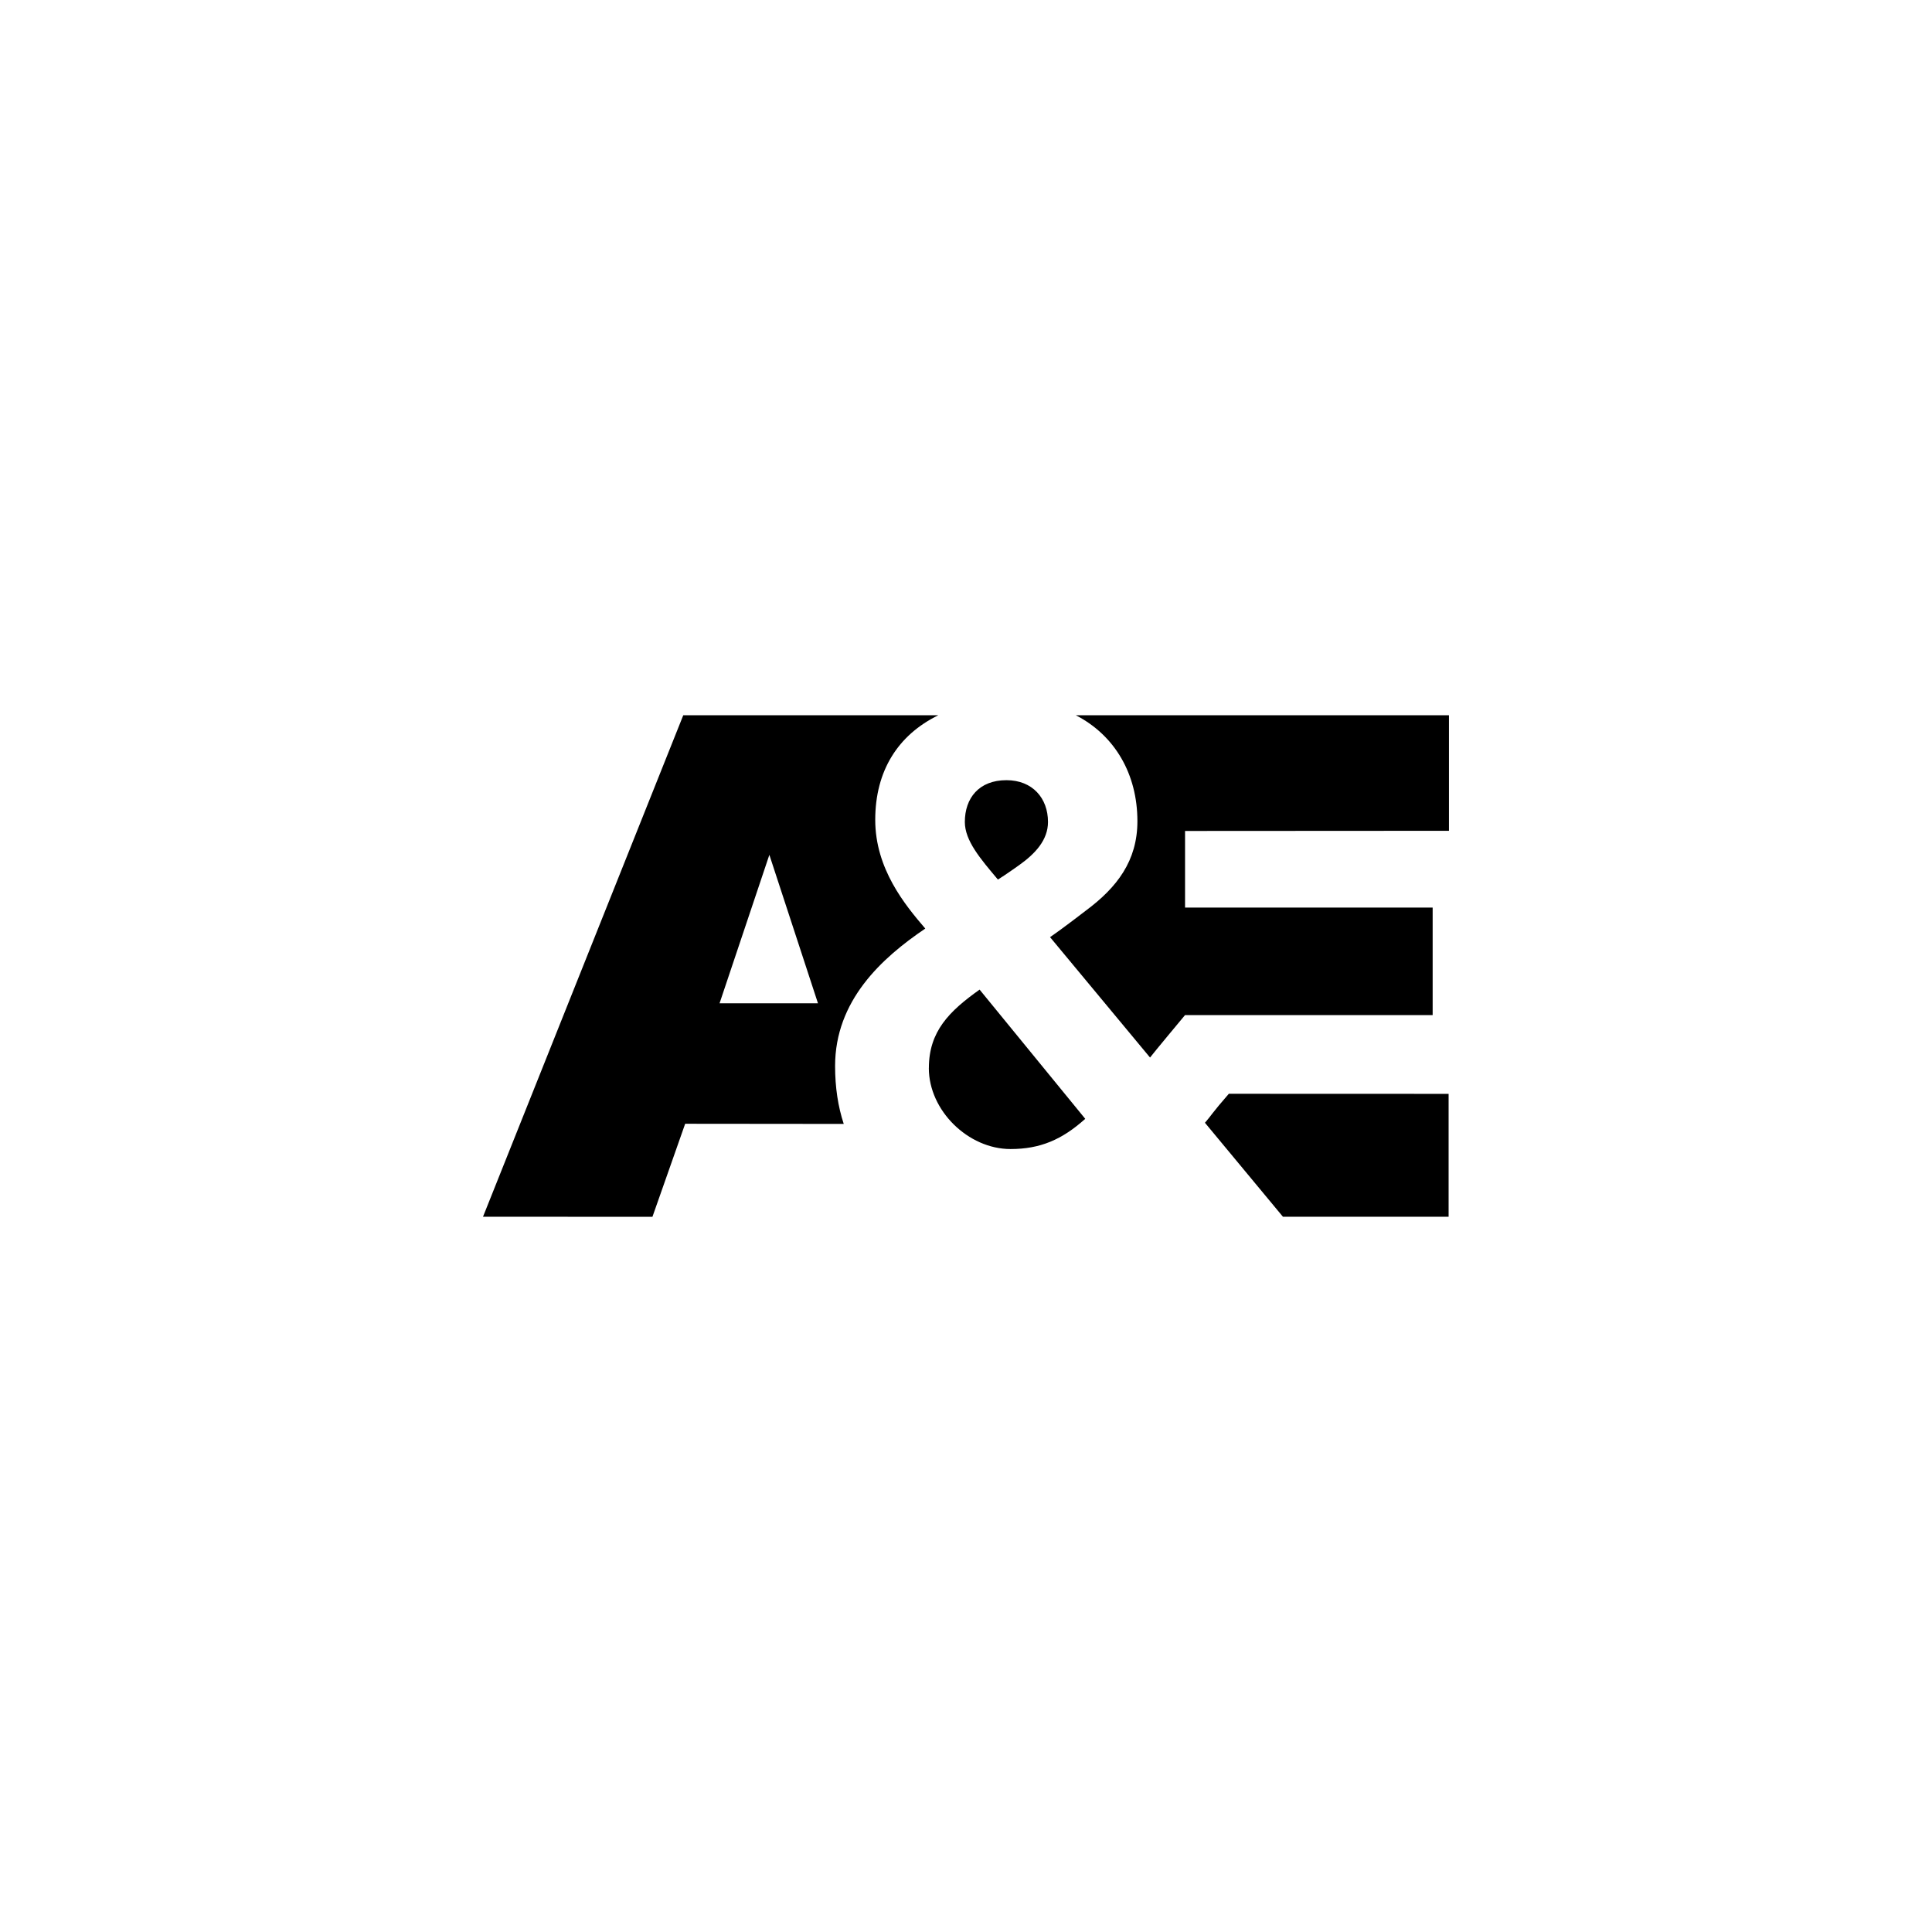 <?xml version="1.0" encoding="UTF-8"?>
<svg id="Layer_1" data-name="Layer 1" xmlns="http://www.w3.org/2000/svg" viewBox="0 0 500 500">
  <path d="M294.36,212.53c0,10.25-5.28,17.14-13.31,23.11,0,0-6.02,4.66-9.3,6.89l25.88,31.16c.73-1,9.06-10.99,9.06-10.99h64.08v-27.82h-64.08v-19.83l68.3-.04v-29.91s-96.58,0-96.58,0c10.09,5.19,15.95,15.2,15.95,27.42M318.01,283.08c-4.41,5.06-4.58,5.68-6.17,7.49l20.18,24.32h42.88s0-31.8,0-31.8l-56.89-.02ZM186.22,259.65l12.89-38.42,12.58,38.42h-25.47ZM242.82,185.1h-65.99s-51.83,129.79-51.83,129.79l43.85.02,8.47-24.08,41.04.04c-1.47-4.45-2.24-9.44-2.24-14.98,0-16.95,12.05-27.94,23.34-35.58-5.28-6.15-12.95-15.47-12.95-28.14s5.87-21.94,16.31-27.06M263.75,223.9c4.19-2.98,7.47-6.52,7.47-11.18,0-6.15-4.01-10.81-10.76-10.81-7.12,0-10.76,4.66-10.76,10.81,0,4.84,4,9.5,8.56,14.91,1.83-1.12,5.49-3.73,5.49-3.73M240.38,276.42c0,11,10.2,20.95,21.14,20.95,7.66,0,13.32-2.41,19.34-7.82l-27.34-33.44c-7.86,5.59-13.13,10.81-13.13,20.31"/>
</svg>